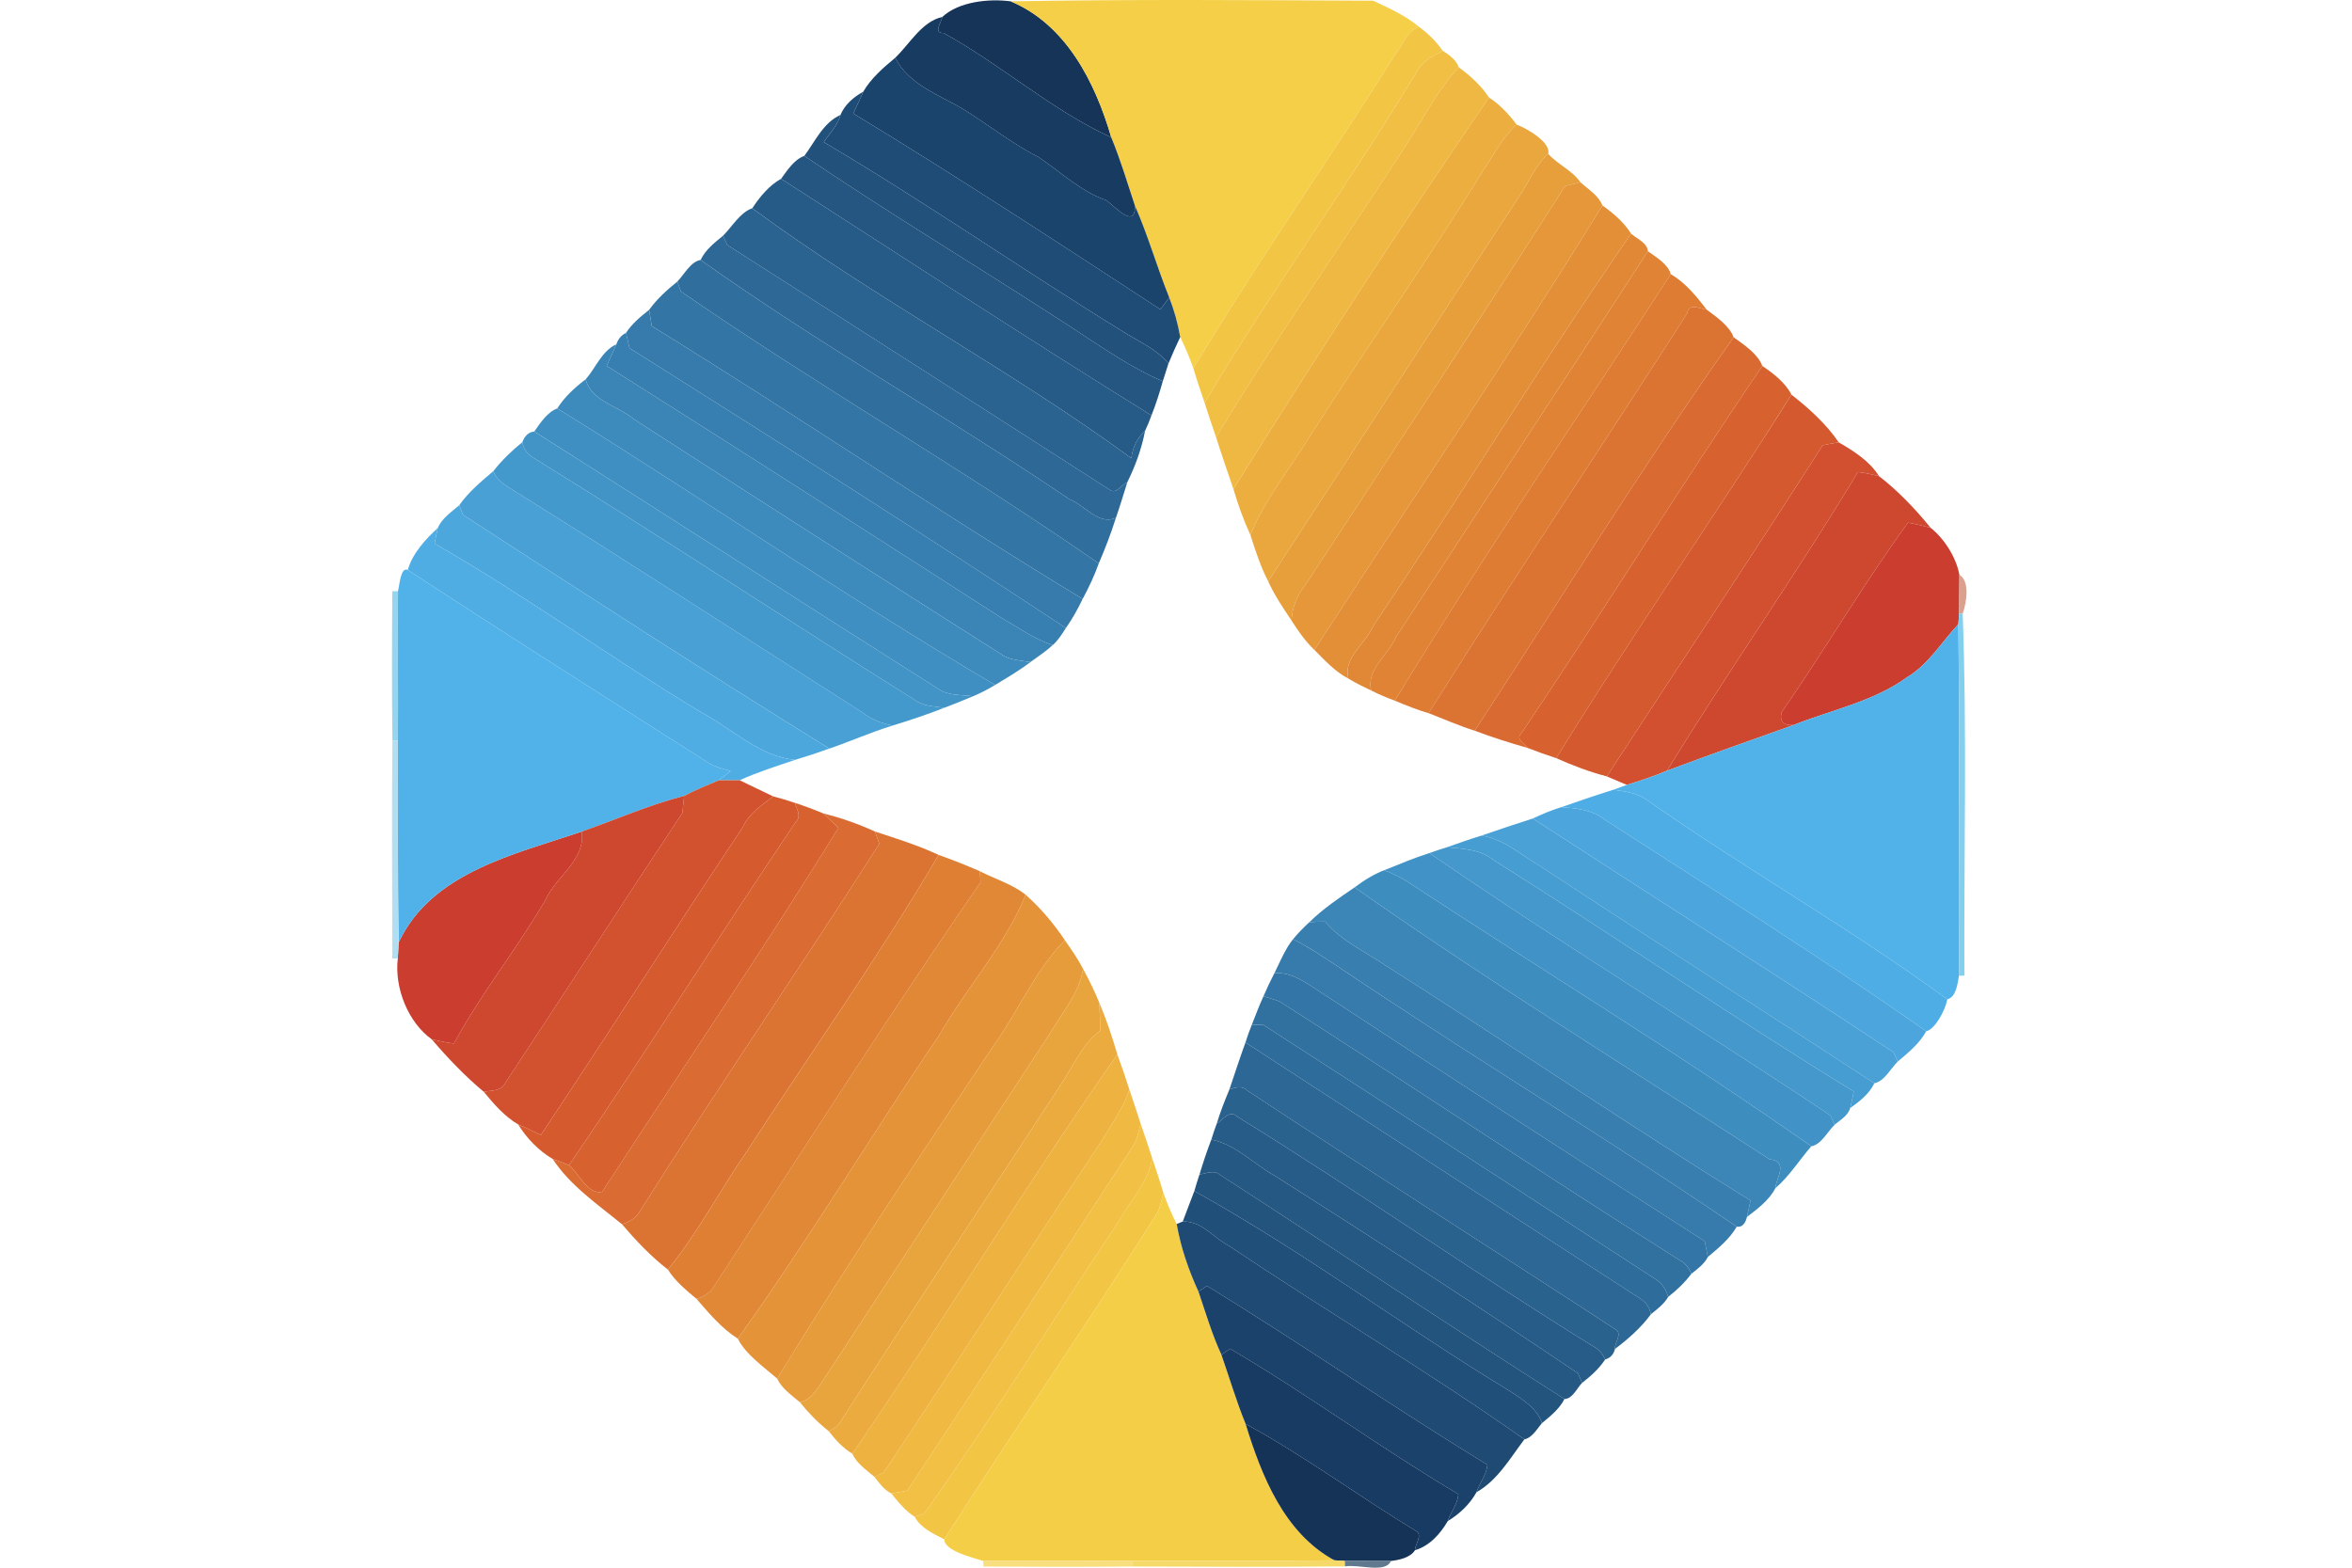 <svg width="120" height="80" viewBox="0 0 120 80" fill="none" xmlns="http://www.w3.org/2000/svg">
<path d="M48.076 0.864C48.916 0.085 50.441 -0.081 51.566 0.068C54.397 1.254 55.882 4.208 56.699 7.013C53.642 5.614 51.083 3.3 48.14 1.684C47.592 1.693 48.035 1.151 48.076 0.864Z" fill="#163457"/>
<path d="M51.565 0.068C57.726 -0.04 63.895 0.006 70.059 0.036C70.867 0.413 71.722 0.797 72.407 1.377C71.807 1.558 71.605 2.208 71.263 2.659C67.86 8.07 64.18 13.323 60.886 18.793C60.692 18.248 60.47 17.718 60.215 17.2C60.095 16.512 59.907 15.835 59.656 15.185C59.032 13.636 58.575 12.023 57.905 10.495C57.518 9.329 57.167 8.149 56.698 7.013C55.881 4.208 54.397 1.254 51.565 0.068Z" fill="#F5CF47"/>
<path d="M45.68 2.943C46.415 2.237 47.027 1.104 48.075 0.864C48.034 1.151 47.592 1.693 48.139 1.684C51.082 3.3 53.641 5.614 56.698 7.013C57.166 8.149 57.518 9.329 57.904 10.495C57.94 11.722 56.903 10.565 56.452 10.222C55.143 9.771 54.13 8.785 53 8.026C51.679 7.353 50.511 6.43 49.261 5.64C48.005 4.867 46.33 4.331 45.68 2.943Z" fill="#183B62"/>
<path d="M71.263 2.659C71.605 2.208 71.807 1.558 72.408 1.377C72.865 1.71 73.28 2.117 73.602 2.586C73.178 2.858 72.657 3.048 72.384 3.496C68.903 9.282 64.903 14.749 61.46 20.555C61.258 19.97 61.061 19.384 60.886 18.793C64.18 13.323 67.86 8.07 71.263 2.659Z" fill="#F3C545"/>
<path d="M58.783 59.1C58.982 59.683 59.179 60.269 59.354 60.863C59.258 61.279 59.184 61.718 58.93 62.075C55.437 67.63 51.7 73.023 48.175 78.554C47.619 78.262 46.977 77.981 46.667 77.401C46.793 77.357 47.045 77.266 47.171 77.219C50.626 72.35 53.785 67.258 57.1 62.286C57.685 61.241 58.593 60.324 58.783 59.1Z" fill="#F3C545"/>
<path d="M72.385 3.497C72.657 3.049 73.178 2.858 73.603 2.586C73.925 2.791 74.305 3.06 74.428 3.435C73.263 4.677 72.519 6.246 71.582 7.652C68.408 12.541 65.064 17.326 62.046 22.312C61.843 21.727 61.642 21.144 61.46 20.555C64.903 14.749 68.903 9.282 72.385 3.497Z" fill="#F1BF43"/>
<path d="M44.041 4.683C44.436 3.997 45.071 3.45 45.681 2.943C46.331 4.331 48.005 4.867 49.261 5.64C50.512 6.431 51.68 7.353 53.001 8.026C54.131 8.785 55.144 9.772 56.453 10.223C56.904 10.565 57.94 11.722 57.905 10.495C58.576 12.023 59.032 13.637 59.656 15.185C59.542 15.335 59.313 15.636 59.199 15.786C54.017 12.401 48.831 9.007 43.54 5.795C43.698 5.42 43.886 5.06 44.041 4.683Z" fill="#1B446C"/>
<path d="M71.582 7.651C72.519 6.246 73.262 4.676 74.428 3.435C75.013 3.86 75.573 4.375 75.971 4.978C71.47 11.531 67.14 18.21 62.929 24.953C62.63 24.075 62.323 23.197 62.045 22.312C65.064 17.326 68.408 12.541 71.582 7.651Z" fill="#EFB842"/>
<path d="M42.881 5.865C43.092 5.347 43.555 4.946 44.041 4.683C43.886 5.06 43.698 5.42 43.54 5.795C48.831 9.007 54.017 12.401 59.2 15.786C59.314 15.636 59.542 15.335 59.656 15.185C59.908 15.835 60.096 16.512 60.215 17.2C60.002 17.642 59.806 18.096 59.615 18.55C59.05 17.85 58.213 17.484 57.466 17.024C52.269 13.839 47.268 10.342 42.029 7.253C42.328 6.799 42.741 6.407 42.881 5.865Z" fill="#1F4C76"/>
<path d="M75.971 4.978C76.525 5.333 76.987 5.839 77.383 6.36C76.68 6.978 76.258 7.833 75.737 8.594C72.894 13.224 69.761 17.666 66.842 22.248C65.82 23.923 64.537 25.466 63.796 27.302C63.448 26.541 63.164 25.756 62.93 24.953C67.14 18.21 71.471 11.531 75.971 4.978Z" fill="#ECAF3F"/>
<path d="M41.036 7.956C41.587 7.218 42.002 6.261 42.881 5.865C42.74 6.407 42.327 6.799 42.029 7.253C47.267 10.342 52.268 13.838 57.465 17.024C58.212 17.484 59.05 17.85 59.615 18.55C59.521 18.854 59.424 19.156 59.325 19.46C57.31 18.582 55.556 17.244 53.706 16.087C49.492 13.361 45.188 10.773 41.036 7.956Z" fill="#22527C"/>
<path d="M75.737 8.594C76.258 7.833 76.679 6.978 77.382 6.36C77.95 6.571 79.145 7.291 78.99 7.848C78.266 8.498 77.933 9.464 77.37 10.237C73.136 16.705 68.929 23.194 64.704 29.665C64.311 28.915 64.056 28.104 63.796 27.302C64.537 25.466 65.819 23.923 66.841 22.248C69.76 17.666 72.893 13.224 75.737 8.594Z" fill="#EAA73E"/>
<path d="M39.851 9.124C40.167 8.691 40.521 8.138 41.036 7.956C45.188 10.773 49.493 13.361 53.706 16.087C55.557 17.244 57.311 18.582 59.325 19.46C59.158 20.046 58.974 20.632 58.748 21.2C52.397 17.259 46.137 13.171 39.851 9.124Z" fill="#245681"/>
<path d="M77.371 10.237C77.933 9.464 78.267 8.498 78.99 7.848C79.476 8.404 80.211 8.682 80.633 9.3C80.439 9.347 80.047 9.443 79.854 9.49C75.494 16.327 71.032 23.1 66.581 29.878C66.156 30.405 65.928 31.003 65.896 31.67C65.463 31.023 65.023 30.376 64.704 29.665C68.929 23.194 73.137 16.705 77.371 10.237Z" fill="#E79F3B"/>
<path d="M38.381 10.629C38.753 10.055 39.253 9.452 39.851 9.124C46.137 13.171 52.398 17.258 58.748 21.2C58.652 21.466 58.544 21.727 58.423 21.984C58.017 22.353 57.782 22.839 57.721 23.381C51.502 18.822 44.597 15.212 38.381 10.629Z" fill="#265B88"/>
<path d="M79.854 9.49C80.047 9.443 80.439 9.347 80.632 9.3C81.025 9.657 81.567 9.982 81.757 10.486C77.031 18.151 71.965 25.609 67.058 33.164C66.601 32.724 66.235 32.203 65.895 31.67C65.928 31.003 66.156 30.405 66.581 29.878C71.031 23.1 75.494 16.327 79.854 9.49Z" fill="#E59739"/>
<path d="M36.893 12.026C37.355 11.563 37.774 10.829 38.38 10.629C44.596 15.212 51.501 18.822 57.72 23.381C57.781 22.839 58.016 22.353 58.423 21.984C58.247 22.898 57.928 23.776 57.515 24.608C57.237 24.713 57 25.173 56.686 25.038C50.168 20.845 43.633 16.676 37.103 12.5C37.051 12.38 36.945 12.143 36.893 12.026Z" fill="#2A6390"/>
<path d="M67.058 33.164C71.965 25.609 77.031 18.152 81.757 10.486C82.307 10.872 82.86 11.35 83.218 11.924C78.679 18.471 74.533 25.311 70.073 31.925C69.71 32.821 68.498 33.559 68.8 34.631C68.112 34.276 67.596 33.697 67.058 33.164Z" fill="#E38F38"/>
<path d="M35.746 13.265C35.986 12.749 36.461 12.38 36.894 12.026C36.947 12.143 37.052 12.38 37.105 12.5C43.634 16.676 50.17 20.845 56.688 25.038C57.001 25.173 57.238 24.713 57.516 24.608C57.326 25.214 57.144 25.823 56.937 26.42C56.035 26.833 55.314 25.738 54.565 25.478C48.378 21.276 41.837 17.601 35.746 13.265Z" fill="#2D6897"/>
<path d="M70.074 31.925C74.534 25.311 78.68 18.471 83.218 11.924C83.508 12.178 84.056 12.401 84.076 12.823C79.81 19.39 75.523 25.943 71.231 32.493C70.859 33.404 69.688 34.154 69.96 35.237C69.568 35.05 69.17 34.859 68.801 34.631C68.499 33.559 69.711 32.821 70.074 31.925Z" fill="#E18836"/>
<path d="M49.987 44.458C50.763 44.856 51.639 45.113 52.33 45.661C51.258 48.27 49.325 50.387 47.926 52.814C44.441 57.941 41.253 63.276 37.642 68.312C36.825 67.794 36.172 67.015 35.537 66.283C35.847 66.198 36.111 66.037 36.322 65.8C40.869 58.861 45.311 51.854 50.028 45.029C50.016 44.885 49.999 44.601 49.987 44.458Z" fill="#E18836"/>
<path d="M71.231 32.493C75.524 25.943 79.811 19.39 84.077 12.822C84.498 13.127 85.11 13.481 85.242 13.991C80.551 21.246 75.653 28.376 71.164 35.755C70.754 35.606 70.35 35.433 69.961 35.237C69.688 34.153 70.859 33.404 71.231 32.493Z" fill="#E08335"/>
<path d="M34.56 14.368C34.914 14 35.236 13.352 35.745 13.265C41.836 17.601 48.377 21.276 54.564 25.478C55.314 25.738 56.034 26.833 56.936 26.42C56.687 27.214 56.388 27.987 56.06 28.751C49.097 23.914 41.719 19.683 34.738 14.872C34.694 14.746 34.603 14.494 34.56 14.368Z" fill="#306E9E"/>
<path d="M71.163 35.755C75.652 28.376 80.55 21.247 85.241 13.991C85.979 14.415 86.559 15.124 87.074 15.8C86.699 15.759 86.166 15.431 86.07 16.008C81.707 22.819 77.195 29.542 72.888 36.394C72.299 36.224 71.728 35.989 71.163 35.755Z" fill="#DE7C33"/>
<path d="M33.119 15.812C33.514 15.259 34.03 14.793 34.56 14.368C34.604 14.494 34.694 14.746 34.738 14.872C41.719 19.683 49.098 23.914 56.06 28.751C55.838 29.378 55.551 29.978 55.238 30.564C47.818 26.072 40.641 21.188 33.254 16.641C33.222 16.433 33.151 16.02 33.119 15.812Z" fill="#3375A5"/>
<path d="M86.07 16.008C86.166 15.431 86.699 15.759 87.074 15.8C87.575 16.172 88.248 16.644 88.45 17.212C83.824 23.747 79.622 30.584 75.242 37.289C74.44 37.038 73.672 36.695 72.888 36.393C77.195 29.542 81.707 22.819 86.07 16.008Z" fill="#DB7333"/>
<path d="M31.939 16.986C32.243 16.52 32.682 16.154 33.118 15.812C33.151 16.02 33.221 16.433 33.253 16.641C40.641 21.188 47.817 26.072 55.237 30.564C54.991 31.079 54.713 31.58 54.382 32.048C47.027 27.199 39.584 22.459 32.12 17.765C32.076 17.572 31.982 17.182 31.939 16.986Z" fill="#367BAB"/>
<path d="M65.022 49.657C65.315 49.072 65.558 48.448 65.968 47.932C66.697 48.281 67.368 48.744 68.047 49.183C74.832 53.762 81.85 57.987 88.608 62.599C88.251 63.22 87.677 63.688 87.135 64.145C87.094 63.943 87.015 63.542 86.974 63.34C80.442 59.15 73.924 54.931 67.435 50.67C66.692 50.205 65.948 49.593 65.022 49.657Z" fill="#367BAB"/>
<path d="M31.447 17.569C31.535 17.302 31.696 17.109 31.939 16.986C31.983 17.182 32.077 17.572 32.12 17.765C39.584 22.459 47.027 27.199 54.383 32.048C54.183 32.355 53.99 32.675 53.712 32.918C52.778 32.619 51.97 32.033 51.132 31.553C44.418 27.24 37.704 22.93 30.955 18.673C31.107 18.301 31.295 17.941 31.447 17.569Z" fill="#387FB1"/>
<path d="M75.242 37.289C79.623 30.584 83.824 23.747 88.451 17.212C88.984 17.592 89.701 18.078 89.915 18.676C85.716 24.851 81.792 31.211 77.632 37.407C77.298 37.711 77.769 37.925 77.93 38.165C77.022 37.907 76.124 37.62 75.242 37.289Z" fill="#D96A31"/>
<path d="M29.884 19.355C30.402 18.763 30.701 17.911 31.447 17.569C31.295 17.941 31.108 18.301 30.956 18.673C37.705 22.93 44.419 27.24 51.133 31.553C51.97 32.033 52.778 32.619 53.712 32.918C53.361 33.243 52.957 33.506 52.57 33.787C52.055 33.694 51.496 33.697 51.06 33.371C44.799 29.395 38.551 25.404 32.323 21.378C31.538 20.705 30.165 20.482 29.884 19.355Z" fill="#3B85B6"/>
<path d="M77.632 37.407C81.792 31.211 85.716 24.851 89.915 18.676C90.477 19.051 91.103 19.543 91.402 20.143C87.473 26.371 83.262 32.42 79.4 38.689C78.905 38.525 78.413 38.355 77.93 38.165C77.769 37.925 77.298 37.711 77.632 37.407Z" fill="#D7622F"/>
<path d="M40.544 40.967C41.039 41.125 41.528 41.31 42.008 41.512C42.26 41.761 42.527 41.995 42.776 42.247C38.91 48.53 34.744 54.63 30.724 60.816C29.995 60.986 29.549 59.894 29.031 59.461C32.972 53.69 36.676 47.754 40.588 41.963C40.905 41.664 40.659 41.292 40.544 40.967Z" fill="#D7622F"/>
<path d="M28.431 20.843C28.802 20.257 29.33 19.768 29.883 19.355C30.164 20.482 31.537 20.705 32.322 21.378C38.55 25.404 44.798 29.395 51.059 33.372C51.495 33.697 52.054 33.694 52.57 33.788C52.002 34.224 51.381 34.581 50.772 34.953C43.188 30.491 35.921 25.475 28.431 20.843Z" fill="#3D8ABC"/>
<path d="M79.399 38.689C83.261 32.42 87.472 26.371 91.402 20.143C92.283 20.825 93.176 21.639 93.814 22.573C93.536 22.623 93.261 22.664 92.992 22.722C89.378 28.391 85.645 33.984 81.982 39.62C81.092 39.389 80.237 39.064 79.399 38.689Z" fill="#D4592F"/>
<path d="M27.26 22.02C27.567 21.58 27.924 21.03 28.431 20.843C35.921 25.475 43.188 30.491 50.772 34.953C50.412 35.169 50.037 35.369 49.648 35.53C49.039 35.445 48.359 35.518 47.838 35.132C40.966 30.78 34.129 26.371 27.26 22.02Z" fill="#3F8FC2"/>
<path d="M26.65 22.564C26.773 22.23 26.978 22.049 27.259 22.02C34.129 26.371 40.966 30.78 47.838 35.131C48.359 35.518 49.038 35.445 49.647 35.53C49.161 35.737 48.669 35.931 48.175 36.121C47.662 36.039 47.1 36.042 46.667 35.714C40.137 31.624 33.704 27.375 27.151 23.32C26.879 23.141 26.712 22.889 26.65 22.564Z" fill="#4294C7"/>
<path d="M25.172 24.04C25.602 23.49 26.109 23.001 26.651 22.564C26.712 22.889 26.879 23.141 27.151 23.32C33.704 27.375 40.137 31.624 46.667 35.714C47.1 36.042 47.662 36.039 48.175 36.121C47.311 36.458 46.427 36.754 45.539 37.026C44.98 36.909 44.444 36.71 43.993 36.35C38.029 32.552 32.1 28.696 26.094 24.962C25.728 24.713 25.324 24.482 25.172 24.04Z" fill="#4499CC"/>
<path d="M92.992 22.722C93.261 22.664 93.537 22.623 93.815 22.573C94.582 23.024 95.387 23.522 95.867 24.298C95.507 24.221 95.153 24.113 94.787 24.093C91.68 29.258 88.207 34.194 85.054 39.327C84.386 39.614 83.695 39.84 83.001 40.053C82.662 39.904 82.319 39.767 81.982 39.62C85.645 33.984 89.379 28.391 92.992 22.722Z" fill="#D2502F"/>
<path d="M23.431 25.782C23.899 25.111 24.552 24.57 25.173 24.04C25.325 24.482 25.729 24.713 26.095 24.962C32.101 28.695 38.03 32.552 43.995 36.349C44.445 36.709 44.981 36.909 45.541 37.026C44.445 37.362 43.4 37.828 42.317 38.2C36.033 34.314 29.823 30.297 23.624 26.274C23.577 26.151 23.48 25.905 23.431 25.782Z" fill="#49A0D5"/>
<path d="M94.787 24.093C95.153 24.113 95.507 24.222 95.867 24.298C96.828 25.036 97.726 25.976 98.502 26.936C98.116 26.842 97.738 26.731 97.346 26.675C95.068 29.811 93.109 33.161 90.901 36.347C90.781 36.809 90.98 37.029 91.504 37C89.349 37.764 87.194 38.531 85.054 39.328C88.207 34.195 91.68 29.258 94.787 24.093Z" fill="#CE482F"/>
<path d="M22.338 26.942C22.543 26.447 23.035 26.125 23.43 25.782C23.48 25.905 23.576 26.151 23.623 26.274C29.822 30.297 36.032 34.315 42.316 38.2C41.739 38.405 41.157 38.601 40.568 38.777C38.729 38.595 37.356 37.187 35.795 36.358C31.186 33.594 26.841 30.408 22.177 27.741C22.221 27.472 22.273 27.205 22.338 26.942Z" fill="#4CA7DD"/>
<path d="M97.346 26.675C97.738 26.731 98.116 26.842 98.502 26.936C99.19 27.478 99.808 28.438 99.969 29.337C99.963 29.829 99.957 30.816 99.955 31.308C99.946 31.445 99.925 31.715 99.916 31.852C99.061 32.766 98.397 33.902 97.302 34.558C95.577 35.811 93.451 36.221 91.504 37C90.98 37.029 90.781 36.809 90.901 36.347C93.109 33.161 95.068 29.811 97.346 26.675Z" fill="#CA3D2F"/>
<path d="M20.341 48.088C22.025 44.507 26.273 43.594 29.682 42.434C29.878 43.898 28.388 44.706 27.84 45.901C26.385 48.419 24.543 50.688 23.161 53.25C22.777 53.215 22.405 53.113 22.028 53.037C20.83 52.184 20.113 50.416 20.297 48.911C20.309 48.706 20.329 48.293 20.341 48.088Z" fill="#CA3D2F"/>
<path d="M20.806 29.085C21.034 28.253 21.719 27.504 22.337 26.942C22.273 27.205 22.22 27.472 22.176 27.741C26.84 30.409 31.186 33.594 35.794 36.358C37.355 37.187 38.728 38.595 40.567 38.777C39.616 39.099 38.655 39.398 37.742 39.816C37.387 39.816 37.033 39.816 36.682 39.816C36.881 39.661 37.08 39.506 37.276 39.345C36.884 39.225 36.477 39.146 36.131 38.92C31.013 35.658 25.886 32.408 20.806 29.085Z" fill="#4FADE4"/>
<path d="M20.306 30.168C20.385 29.87 20.438 28.909 20.806 29.085C25.887 32.408 31.014 35.658 36.132 38.92C36.477 39.146 36.885 39.225 37.277 39.345C37.081 39.506 36.882 39.661 36.682 39.816C36.085 40.074 35.479 40.308 34.905 40.616C33.113 41.072 31.424 41.828 29.681 42.434C26.273 43.594 22.024 44.507 20.341 48.088C20.279 44.651 20.312 41.216 20.303 37.781C20.315 35.243 20.291 32.704 20.306 30.168Z" fill="#51B2E9"/>
<path d="M97.302 34.558C98.397 33.902 99.062 32.766 99.917 31.852C99.99 37.831 99.923 43.813 99.946 49.795C99.876 50.2 99.809 50.873 99.355 50.996C94.406 47.374 89.051 44.343 84.029 40.827C83.529 40.455 82.905 40.388 82.311 40.303C82.483 40.241 82.829 40.115 83.002 40.054C83.695 39.84 84.387 39.615 85.054 39.328C87.195 38.531 89.35 37.764 91.505 37C93.452 36.221 95.578 35.811 97.302 34.558Z" fill="#51B2E9"/>
<path d="M99.97 29.337C100.514 29.641 100.339 30.766 100.137 31.313L99.955 31.307C99.958 30.815 99.964 29.829 99.97 29.337Z" fill="#DBA08E"/>
<path d="M20.016 30.174L20.306 30.168C20.291 32.704 20.314 35.243 20.303 37.781L20.022 37.787C19.989 35.248 19.998 32.71 20.016 30.174Z" fill="#94D5F1"/>
<path d="M99.955 31.307L100.137 31.313C100.365 37.456 100.192 43.629 100.227 49.783L99.946 49.795C99.923 43.813 99.99 37.831 99.917 31.852C99.926 31.714 99.946 31.445 99.955 31.307Z" fill="#82CFF0"/>
<path d="M20.022 37.787L20.303 37.781C20.312 41.216 20.279 44.651 20.341 48.088C20.329 48.293 20.309 48.706 20.297 48.911H20.016C20.016 45.201 19.981 41.494 20.022 37.787Z" fill="#B2DEF1"/>
<path d="M34.904 40.616C35.478 40.308 36.084 40.074 36.682 39.816C37.033 39.816 37.388 39.816 37.742 39.816C38.304 40.1 38.881 40.358 39.446 40.639C38.872 41.096 38.222 41.491 37.903 42.2C34.43 47.415 31.069 52.703 27.596 57.918C27.207 57.745 26.832 57.54 26.439 57.382C25.743 56.975 25.189 56.334 24.68 55.713C25.078 55.634 25.581 55.698 25.781 55.256C28.805 50.676 31.78 46.062 34.814 41.485C34.837 41.269 34.881 40.832 34.904 40.616Z" fill="#D2522F"/>
<path d="M79.669 41.187C80.544 40.882 81.423 40.581 82.31 40.302C82.904 40.387 83.528 40.455 84.029 40.827C89.05 44.343 94.406 47.374 99.354 50.996C99.246 51.558 98.728 52.53 98.274 52.627C92.915 48.858 87.361 45.368 81.856 41.816C81.233 41.318 80.433 41.251 79.669 41.187Z" fill="#4FADE5"/>
<path d="M29.681 42.434C31.424 41.828 33.113 41.072 34.905 40.616C34.882 40.832 34.838 41.269 34.814 41.485C31.781 46.062 28.806 50.677 25.781 55.256C25.582 55.698 25.078 55.634 24.68 55.713C23.726 54.916 22.841 53.991 22.027 53.037C22.405 53.113 22.777 53.215 23.16 53.25C24.543 50.688 26.384 48.419 27.84 45.901C28.387 44.706 29.878 43.898 29.681 42.434Z" fill="#CE472F"/>
<path d="M39.446 40.639C39.815 40.736 40.181 40.841 40.544 40.967C40.658 41.292 40.904 41.664 40.588 41.963C36.676 47.754 32.972 53.69 29.031 59.461C28.756 59.347 28.477 59.238 28.196 59.142C27.494 58.729 26.864 58.085 26.439 57.382C26.832 57.54 27.207 57.745 27.596 57.918C31.069 52.703 34.43 47.415 37.903 42.2C38.222 41.491 38.872 41.096 39.446 40.639Z" fill="#D55B2F"/>
<path d="M78.202 41.769C78.679 41.547 79.163 41.339 79.669 41.187C80.433 41.251 81.233 41.318 81.856 41.816C87.361 45.368 92.916 48.858 98.274 52.627C97.937 53.25 97.361 53.719 96.825 54.17C96.772 54.053 96.664 53.818 96.611 53.701C90.512 49.669 84.331 45.757 78.202 41.769Z" fill="#4CA6DD"/>
<path d="M42.008 41.512C42.913 41.734 43.794 42.047 44.643 42.434C44.699 42.589 44.807 42.902 44.863 43.058C40.854 49.353 36.617 55.505 32.638 61.824C32.448 62.163 32.096 62.362 31.73 62.471C30.483 61.452 29.092 60.503 28.196 59.142C28.477 59.238 28.756 59.346 29.031 59.461C29.549 59.894 29.994 60.986 30.723 60.816C34.743 54.629 38.91 48.53 42.775 42.246C42.526 41.995 42.26 41.761 42.008 41.512Z" fill="#D96B33"/>
<path d="M75.584 42.642C76.454 42.343 77.323 42.048 78.202 41.769C84.33 45.757 90.511 49.669 96.61 53.701C96.663 53.818 96.772 54.053 96.824 54.17C96.455 54.536 96.139 55.183 95.629 55.279C89.961 51.573 84.245 47.936 78.591 44.206C77.61 43.646 76.738 42.809 75.584 42.642Z" fill="#49A1D6"/>
<path d="M44.643 42.434C45.738 42.791 46.842 43.14 47.891 43.626C44.839 48.817 41.355 53.739 38.081 58.79C36.714 60.767 35.598 62.919 34.076 64.787C33.212 64.119 32.442 63.305 31.73 62.471C32.096 62.362 32.448 62.163 32.638 61.824C36.617 55.505 40.854 49.353 44.863 43.058C44.807 42.902 44.699 42.589 44.643 42.434Z" fill="#DB7432"/>
<path d="M73.816 43.239C74.405 43.031 74.991 42.823 75.585 42.642C76.739 42.809 77.611 43.646 78.592 44.205C84.246 47.936 89.962 51.572 95.63 55.279C95.373 55.815 94.881 56.208 94.401 56.538C94.465 56.257 94.527 55.979 94.579 55.698C88.381 51.903 82.396 47.781 76.244 43.916C75.559 43.35 74.668 43.309 73.816 43.239Z" fill="#469DD1"/>
<path d="M72.929 43.532C73.222 43.427 73.517 43.33 73.816 43.239C74.668 43.309 75.558 43.35 76.243 43.916C82.395 47.781 88.38 51.903 94.579 55.698C94.526 55.979 94.465 56.257 94.4 56.538C94.292 56.928 93.9 57.148 93.604 57.394C93.551 57.276 93.443 57.039 93.387 56.922C86.615 52.392 79.64 48.156 72.929 43.532Z" fill="#4498CC"/>
<path d="M47.892 43.626C48.597 43.88 49.3 44.156 49.988 44.457C50 44.601 50.017 44.885 50.029 45.028C45.312 51.854 40.87 58.861 36.323 65.8C36.112 66.037 35.849 66.198 35.538 66.283C35.008 65.838 34.44 65.375 34.077 64.787C35.6 62.919 36.715 60.767 38.083 58.79C41.356 53.739 44.841 48.817 47.892 43.626Z" fill="#DE7F34"/>
<path d="M70.622 44.408C71.386 44.103 72.145 43.781 72.929 43.532C79.641 48.156 86.615 52.392 93.388 56.922C93.443 57.039 93.552 57.276 93.604 57.394C93.236 57.754 92.922 58.407 92.413 58.497C85.728 53.798 78.727 49.543 71.896 45.049C71.498 44.785 71.067 44.577 70.622 44.408Z" fill="#4192C6"/>
<path d="M69.11 45.286C69.576 44.932 70.077 44.621 70.621 44.407C71.066 44.577 71.497 44.785 71.895 45.049C78.726 49.543 85.727 53.798 92.412 58.497C91.806 59.194 91.267 60.055 90.579 60.635C90.611 60.111 91.282 59.273 90.283 59.159C83.206 54.568 76.018 50.129 69.11 45.286Z" fill="#3E8DBF"/>
<path d="M66.8 47.063C67.494 46.381 68.305 45.831 69.11 45.286C76.017 50.129 83.206 54.568 90.283 59.159C91.281 59.273 90.611 60.111 90.579 60.635C90.268 61.244 89.668 61.692 89.129 62.102C89.194 61.824 89.255 61.542 89.308 61.261C83.01 57.367 76.893 53.195 70.641 49.236C69.611 48.536 68.425 48.006 67.614 47.034C67.339 47.028 67.069 47.037 66.8 47.063Z" fill="#3B86B7"/>
<path d="M52.33 45.661C53.097 46.34 53.762 47.128 54.33 47.98C52.822 49.511 51.975 51.555 50.74 53.291C46.98 58.937 43.179 64.559 39.651 70.353C38.963 69.747 38.05 69.124 37.643 68.312C41.253 63.276 44.441 57.941 47.926 52.814C49.326 50.387 51.258 48.27 52.33 45.661Z" fill="#E49338"/>
<path d="M66.8 47.063C67.07 47.037 67.339 47.028 67.614 47.034C68.425 48.006 69.611 48.536 70.642 49.236C76.893 53.195 83.01 57.367 89.308 61.261C89.256 61.543 89.194 61.824 89.13 62.102C89.042 62.468 88.869 62.635 88.609 62.6C81.851 57.988 74.832 53.763 68.048 49.183C67.368 48.744 66.698 48.281 65.969 47.933C66.221 47.62 66.505 47.339 66.8 47.063Z" fill="#387FB0"/>
<path d="M54.33 47.98C54.661 48.454 54.994 48.928 55.261 49.444C55.074 50.665 54.221 51.616 53.624 52.653C49.712 58.603 45.841 64.579 41.932 70.532C41.639 70.953 41.358 71.451 40.808 71.554C40.389 71.202 39.886 70.854 39.651 70.353C43.18 64.558 46.98 58.937 50.74 53.291C51.976 51.555 52.822 49.511 54.33 47.98Z" fill="#E69C3A"/>
<path d="M55.261 49.444C55.565 50.009 55.852 50.586 56.092 51.183C56.098 51.652 56.142 52.126 56.127 52.597C55.173 53.321 54.725 54.474 54.063 55.441C50.368 61.106 46.611 66.734 42.957 72.429C42.805 72.71 42.576 72.909 42.278 73.029C41.733 72.599 41.241 72.095 40.808 71.554C41.358 71.451 41.639 70.953 41.932 70.532C45.841 64.579 49.712 58.603 53.624 52.653C54.221 51.617 55.073 50.665 55.261 49.444Z" fill="#E9A53D"/>
<path d="M65.023 49.657C65.948 49.593 66.692 50.205 67.436 50.671C73.924 54.931 80.442 59.15 86.975 63.34C87.016 63.542 87.095 63.944 87.136 64.146C86.948 64.506 86.606 64.758 86.293 65.004C86.178 64.696 85.979 64.465 85.701 64.31C78.841 59.991 72.109 55.467 65.278 51.101C65.076 51.037 64.666 50.905 64.464 50.837C64.634 50.436 64.821 50.044 65.023 49.657Z" fill="#3375A6"/>
<path d="M63.863 52.307C64.056 51.816 64.244 51.318 64.463 50.837C64.666 50.905 65.076 51.037 65.278 51.101C72.109 55.467 78.84 59.991 85.701 64.31C85.979 64.465 86.178 64.696 86.292 65.004C85.961 65.451 85.549 65.838 85.112 66.181C84.998 65.812 84.796 65.463 84.453 65.27C77.786 60.934 71.116 56.597 64.431 52.287C64.291 52.293 64.004 52.302 63.863 52.307Z" fill="#3171A0"/>
<path d="M56.093 51.183C56.456 52.038 56.746 52.922 57.009 53.812C52.327 60.483 48.096 67.466 43.488 74.183C43.002 73.899 42.621 73.466 42.278 73.029C42.577 72.909 42.805 72.71 42.958 72.429C46.612 66.734 50.369 61.106 54.064 55.441C54.725 54.474 55.173 53.321 56.128 52.597C56.143 52.126 56.099 51.652 56.093 51.183Z" fill="#EBAB3F"/>
<path d="M63.863 52.307C64.004 52.301 64.291 52.293 64.431 52.287C71.116 56.597 77.786 60.933 84.453 65.27C84.796 65.463 84.998 65.812 85.112 66.18C84.901 66.546 84.553 66.807 84.231 67.065C84.163 66.737 83.996 66.482 83.73 66.298C76.993 61.944 70.273 57.566 63.544 53.2C63.638 52.896 63.743 52.6 63.863 52.307Z" fill="#2E6C9C"/>
<path d="M62.725 55.593C63 54.793 63.252 53.991 63.544 53.2C70.273 57.566 76.993 61.944 83.731 66.298C83.997 66.482 84.164 66.737 84.231 67.065C83.731 67.75 83.072 68.33 82.395 68.839C82.366 68.532 82.779 68.066 82.445 67.855C76.185 63.768 69.869 59.762 63.629 55.648C63.366 55.379 63.032 55.499 62.725 55.593Z" fill="#2C6795"/>
<path d="M57.009 53.812C57.223 54.404 57.431 54.998 57.618 55.599C57.319 56.538 56.719 57.344 56.224 58.19C52.477 63.818 48.837 69.522 45.083 75.146C44.966 75.202 44.732 75.31 44.615 75.366C44.211 75.015 43.698 74.678 43.487 74.183C48.096 67.466 52.327 60.483 57.009 53.812Z" fill="#EDB240"/>
<path d="M62.725 55.593C63.033 55.499 63.367 55.379 63.63 55.648C69.87 59.762 76.186 63.768 82.446 67.856C82.779 68.066 82.367 68.532 82.396 68.839C82.326 69.123 82.159 69.299 81.895 69.375C81.772 69.082 81.576 68.863 81.301 68.713C75.172 64.93 69.281 60.778 63.15 57.001C62.746 56.597 62.412 57.133 62.078 57.341C62.257 56.743 62.488 56.167 62.725 55.593Z" fill="#2A628E"/>
<path d="M57.618 55.599C57.817 56.178 58.013 56.758 58.195 57.344C58.092 57.762 58.013 58.202 57.755 58.562C53.949 64.406 50.137 70.248 46.292 76.066C46.087 76.101 45.677 76.174 45.475 76.212C45.106 76.028 44.857 75.679 44.614 75.366C44.731 75.31 44.966 75.202 45.083 75.146C48.837 69.522 52.476 63.818 56.224 58.19C56.719 57.344 57.319 56.538 57.618 55.599Z" fill="#EFB942"/>
<path d="M62.078 57.341C62.412 57.133 62.746 56.597 63.15 57.001C69.281 60.778 75.172 64.93 81.301 68.713C81.576 68.863 81.772 69.082 81.895 69.375C81.588 69.844 81.16 70.227 80.718 70.57C80.668 70.45 80.566 70.207 80.516 70.087C75.436 66.652 70.277 63.332 65.103 60.038C63.993 59.429 63.076 58.416 61.803 58.152C61.888 57.877 61.978 57.607 62.078 57.341Z" fill="#275C89"/>
<path d="M58.195 57.344C58.397 57.926 58.599 58.509 58.784 59.1C58.593 60.324 57.686 61.241 57.1 62.286C53.785 67.258 50.626 72.35 47.171 77.219C47.045 77.266 46.793 77.357 46.667 77.401C46.19 77.099 45.824 76.648 45.476 76.212C45.678 76.174 46.087 76.101 46.292 76.066C50.137 70.248 53.949 64.406 57.756 58.562C58.014 58.202 58.093 57.762 58.195 57.344Z" fill="#F1C044"/>
<path d="M61.199 59.932C61.381 59.332 61.58 58.734 61.802 58.152C63.076 58.415 63.993 59.428 65.102 60.038C70.276 63.332 75.436 66.652 80.516 70.087C80.565 70.207 80.668 70.45 80.718 70.57C80.451 70.845 80.232 71.384 79.819 71.393C73.922 67.648 68.121 63.75 62.253 59.959C61.946 59.68 61.542 59.888 61.199 59.932Z" fill="#255984"/>
<path d="M61.199 59.932C61.542 59.888 61.946 59.68 62.253 59.958C68.121 63.75 73.921 67.647 79.819 71.392C79.564 71.899 79.101 72.268 78.674 72.619C78.41 71.846 77.655 71.401 77.011 70.977C71.591 67.683 66.467 63.847 60.935 60.781C61.015 60.497 61.105 60.213 61.199 59.932Z" fill="#22547E"/>
<path d="M59.354 60.863C59.547 61.408 59.77 61.947 60.036 62.462C60.241 63.657 60.642 64.813 61.146 65.914C61.515 66.995 61.837 68.096 62.317 69.135C62.727 70.309 63.079 71.507 63.55 72.66C64.361 75.307 65.521 78.235 68.083 79.623C64.648 79.676 61.214 79.644 57.779 79.656C55.24 79.644 52.702 79.664 50.163 79.656C49.577 79.471 48.195 79.143 48.175 78.555C51.7 73.023 55.436 67.63 58.93 62.075C59.184 61.718 59.258 61.279 59.354 60.863Z" fill="#F5CE47"/>
<path d="M60.344 62.336C60.543 61.821 60.733 61.297 60.935 60.781C66.466 63.847 71.591 67.683 77.01 70.977C77.654 71.401 78.41 71.846 78.673 72.619C78.419 72.918 78.176 73.366 77.775 73.451C72.879 70.002 67.708 66.933 62.727 63.595C61.919 63.179 61.331 62.307 60.344 62.336Z" fill="#204F79"/>
<path d="M60.036 62.462L60.344 62.336C61.33 62.306 61.919 63.179 62.727 63.595C67.708 66.933 72.879 70.001 77.774 73.451C77.045 74.414 76.404 75.547 75.329 76.15C75.487 75.676 75.845 75.257 75.889 74.751C71.06 71.799 66.402 68.578 61.579 65.618C61.471 65.691 61.254 65.841 61.146 65.914C60.642 64.813 60.241 63.656 60.036 62.462Z" fill="#1E4A73"/>
<path d="M61.147 65.914C61.255 65.841 61.471 65.692 61.58 65.618C66.402 68.579 71.061 71.8 75.889 74.751C75.845 75.258 75.488 75.676 75.33 76.151C74.996 76.757 74.457 77.266 73.866 77.621C74.018 77.155 74.373 76.745 74.408 76.25C70.449 73.905 66.727 71.158 62.76 68.828C62.649 68.907 62.429 69.059 62.318 69.135C61.837 68.096 61.515 66.995 61.147 65.914Z" fill="#1B426B"/>
<path d="M62.317 69.135C62.429 69.059 62.648 68.907 62.76 68.828C66.727 71.158 70.449 73.905 74.407 76.25C74.372 76.745 74.018 77.155 73.866 77.621C73.488 78.268 72.943 78.888 72.194 79.108C72.2 78.795 72.621 78.297 72.217 78.112C69.304 76.338 66.546 74.294 63.55 72.66C63.079 71.507 62.727 70.309 62.317 69.135Z" fill="#173B62"/>
<path d="M63.55 72.66C66.545 74.294 69.303 76.338 72.217 78.112C72.621 78.297 72.199 78.795 72.193 79.108C71.953 79.492 71.388 79.606 70.964 79.659C70.179 79.656 69.394 79.656 68.612 79.653C68.481 79.644 68.214 79.629 68.082 79.623C65.52 78.235 64.361 75.307 63.55 72.66Z" fill="#143357"/>
<path d="M50.163 79.656C52.702 79.664 55.24 79.644 57.779 79.656L57.785 79.939C55.246 79.966 52.711 79.957 50.175 79.942L50.163 79.656Z" fill="#F8DE7F"/>
<path d="M57.779 79.656C61.214 79.644 64.648 79.676 68.083 79.623C68.215 79.629 68.481 79.644 68.613 79.653L68.622 79.934C65.009 79.966 61.395 79.954 57.785 79.939L57.779 79.656Z" fill="#F5D969"/>
<path d="M68.613 79.653C69.395 79.656 70.18 79.656 70.965 79.659C70.695 80.306 69.325 79.811 68.622 79.934L68.613 79.653Z" fill="#60798E"/>
</svg>
